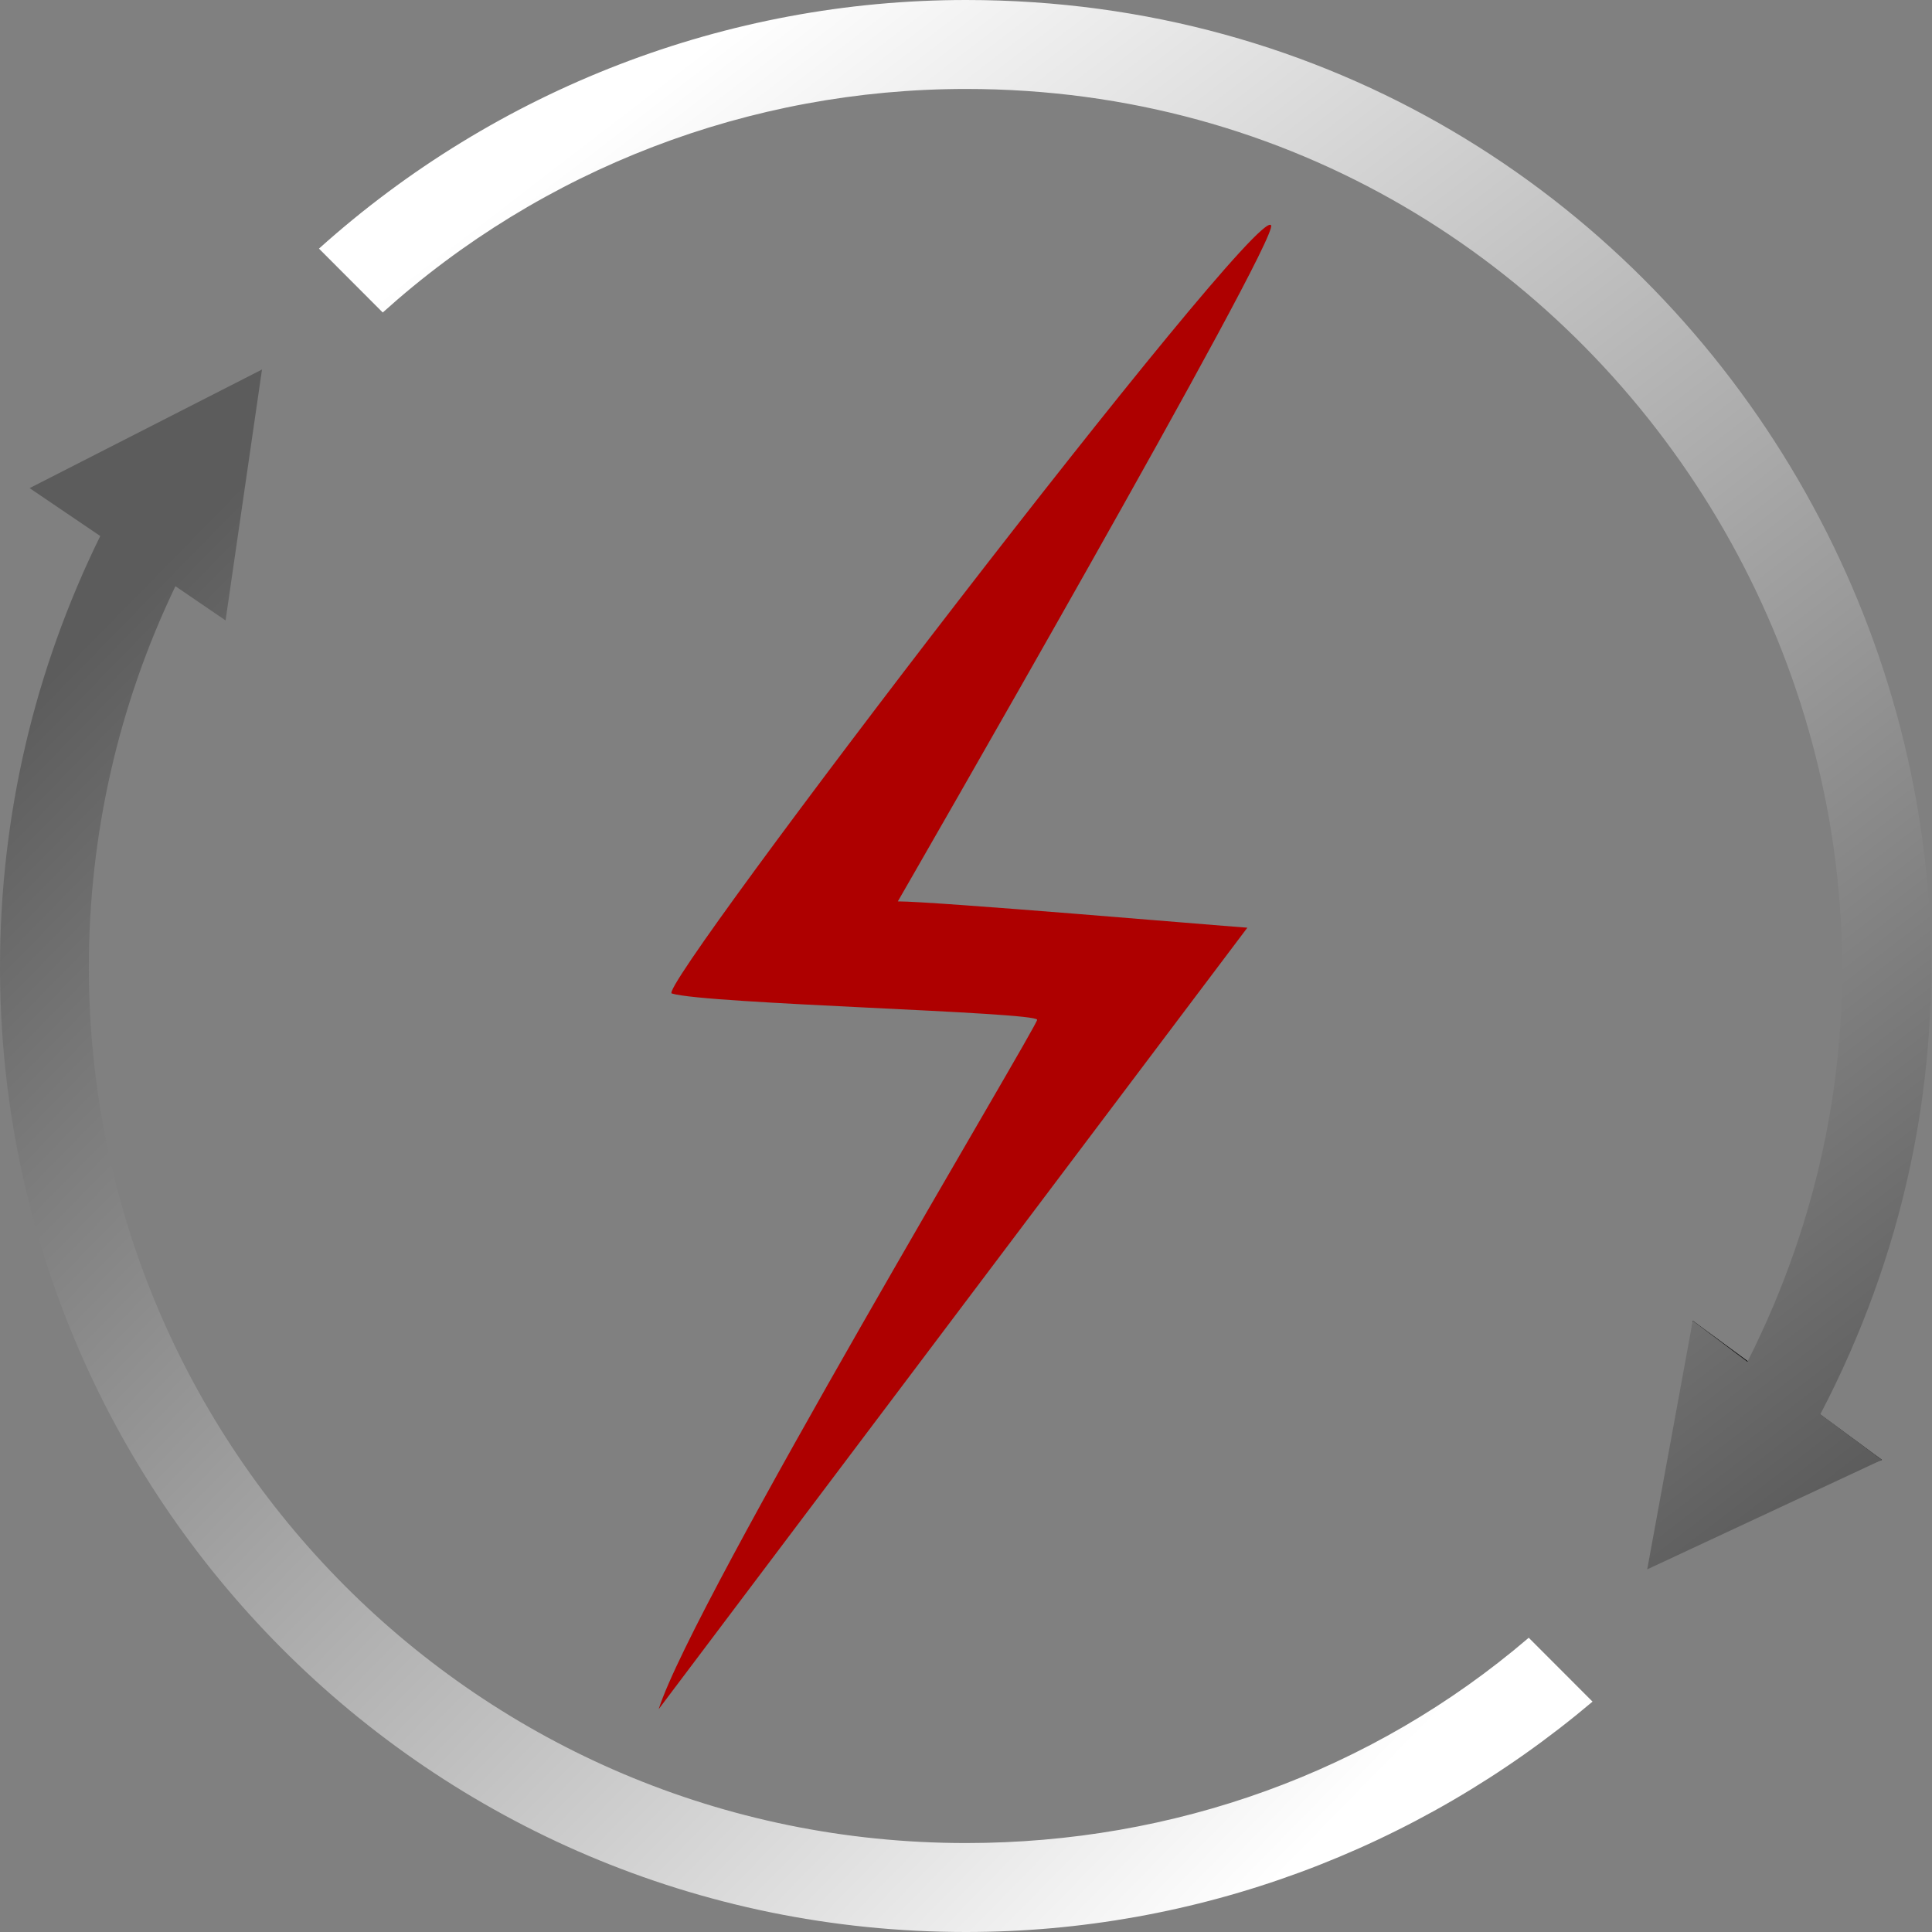 <?xml version="1.0" encoding="UTF-8"?>
<svg width="92px" height="92px" viewBox="0 0 92 92" version="1.1" xmlns="http://www.w3.org/2000/svg" xmlns:xlink="http://www.w3.org/1999/xlink">
    <rect x="0" y="0" width="92" height="92" fill="#808080" stroke="none"/>
    <!-- Generator: Sketch 49.3 (51167) - http://www.bohemiancoding.com/sketch -->
    <title>elec</title>
    <desc>Created with Sketch.</desc>
    <defs>
        <linearGradient x1="87.505%" y1="88.885%" x2="9.922%" y2="12.861%" id="linearGradient-1">
            <stop stop-color="#FFFFFF" offset="0%"></stop>
            <stop stop-color="#5C5C5C" offset="100%"></stop>
        </linearGradient>
        <linearGradient x1="21.019%" y1="3.009%" x2="93.634%" y2="85.618%" id="linearGradient-2">
            <stop stop-color="#FFFFFF" offset="0%"></stop>
            <stop stop-color="#5C5C5C" offset="100%"></stop>
        </linearGradient>
    </defs>
    <g id="Page-1" stroke="none" stroke-width="1" fill="none" fill-rule="evenodd">
        <g id="elec">
            <g id="Group">
                <path d="M31.991,47.309 C33.618,47.81 49.387,48.186 49.387,48.561 C49.512,48.687 32.993,76.251 31.366,81.388 C31.366,81.388 59.398,44.176 59.398,44.176 C57.646,44.051 44.506,42.923 42.754,42.923 C42.754,42.923 61.025,11.224 60.524,10.723 C59.774,9.721 31.115,47.183 31.991,47.309 Z" id="Shape" fill="#AE0000"></path>
                <path d="M75.835,81.03 C67.481,88.09 56.958,92 46,92 C20.396,92 0,71.254 0,46.054 C0,38.885 1.627,31.934 4.774,25.525 L1.41,23.244 L12.476,17.596 L10.741,29.544 L8.354,27.915 C5.642,33.563 4.231,39.754 4.231,46.054 C4.231,68.973 22.783,87.764 46,87.764 C55.873,87.764 65.311,84.397 72.797,77.988 L75.835,81.03 Z" id="Shape" fill="url(#linearGradient-1)" fill-rule="nonzero"></path>
                <polygon id="Shape" fill="#000000" points="80.608 62.89 89.613 69.516 79.632 73.209"></polygon>
                <path d="M80.608,62.89 L83.212,64.845 C97.208,37.148 76.92,4.236 46,4.236 C35.693,4.236 25.821,8.038 18.226,14.881 L15.189,11.839 C23.651,4.236 34.608,0 46,0 C80.5,0 102.632,36.822 86.684,67.344 L89.613,69.516 L78.439,74.73 L80.608,62.89 Z" id="Shape" fill="url(#linearGradient-2)"></path>
            </g>
        </g>
    </g>
</svg>
